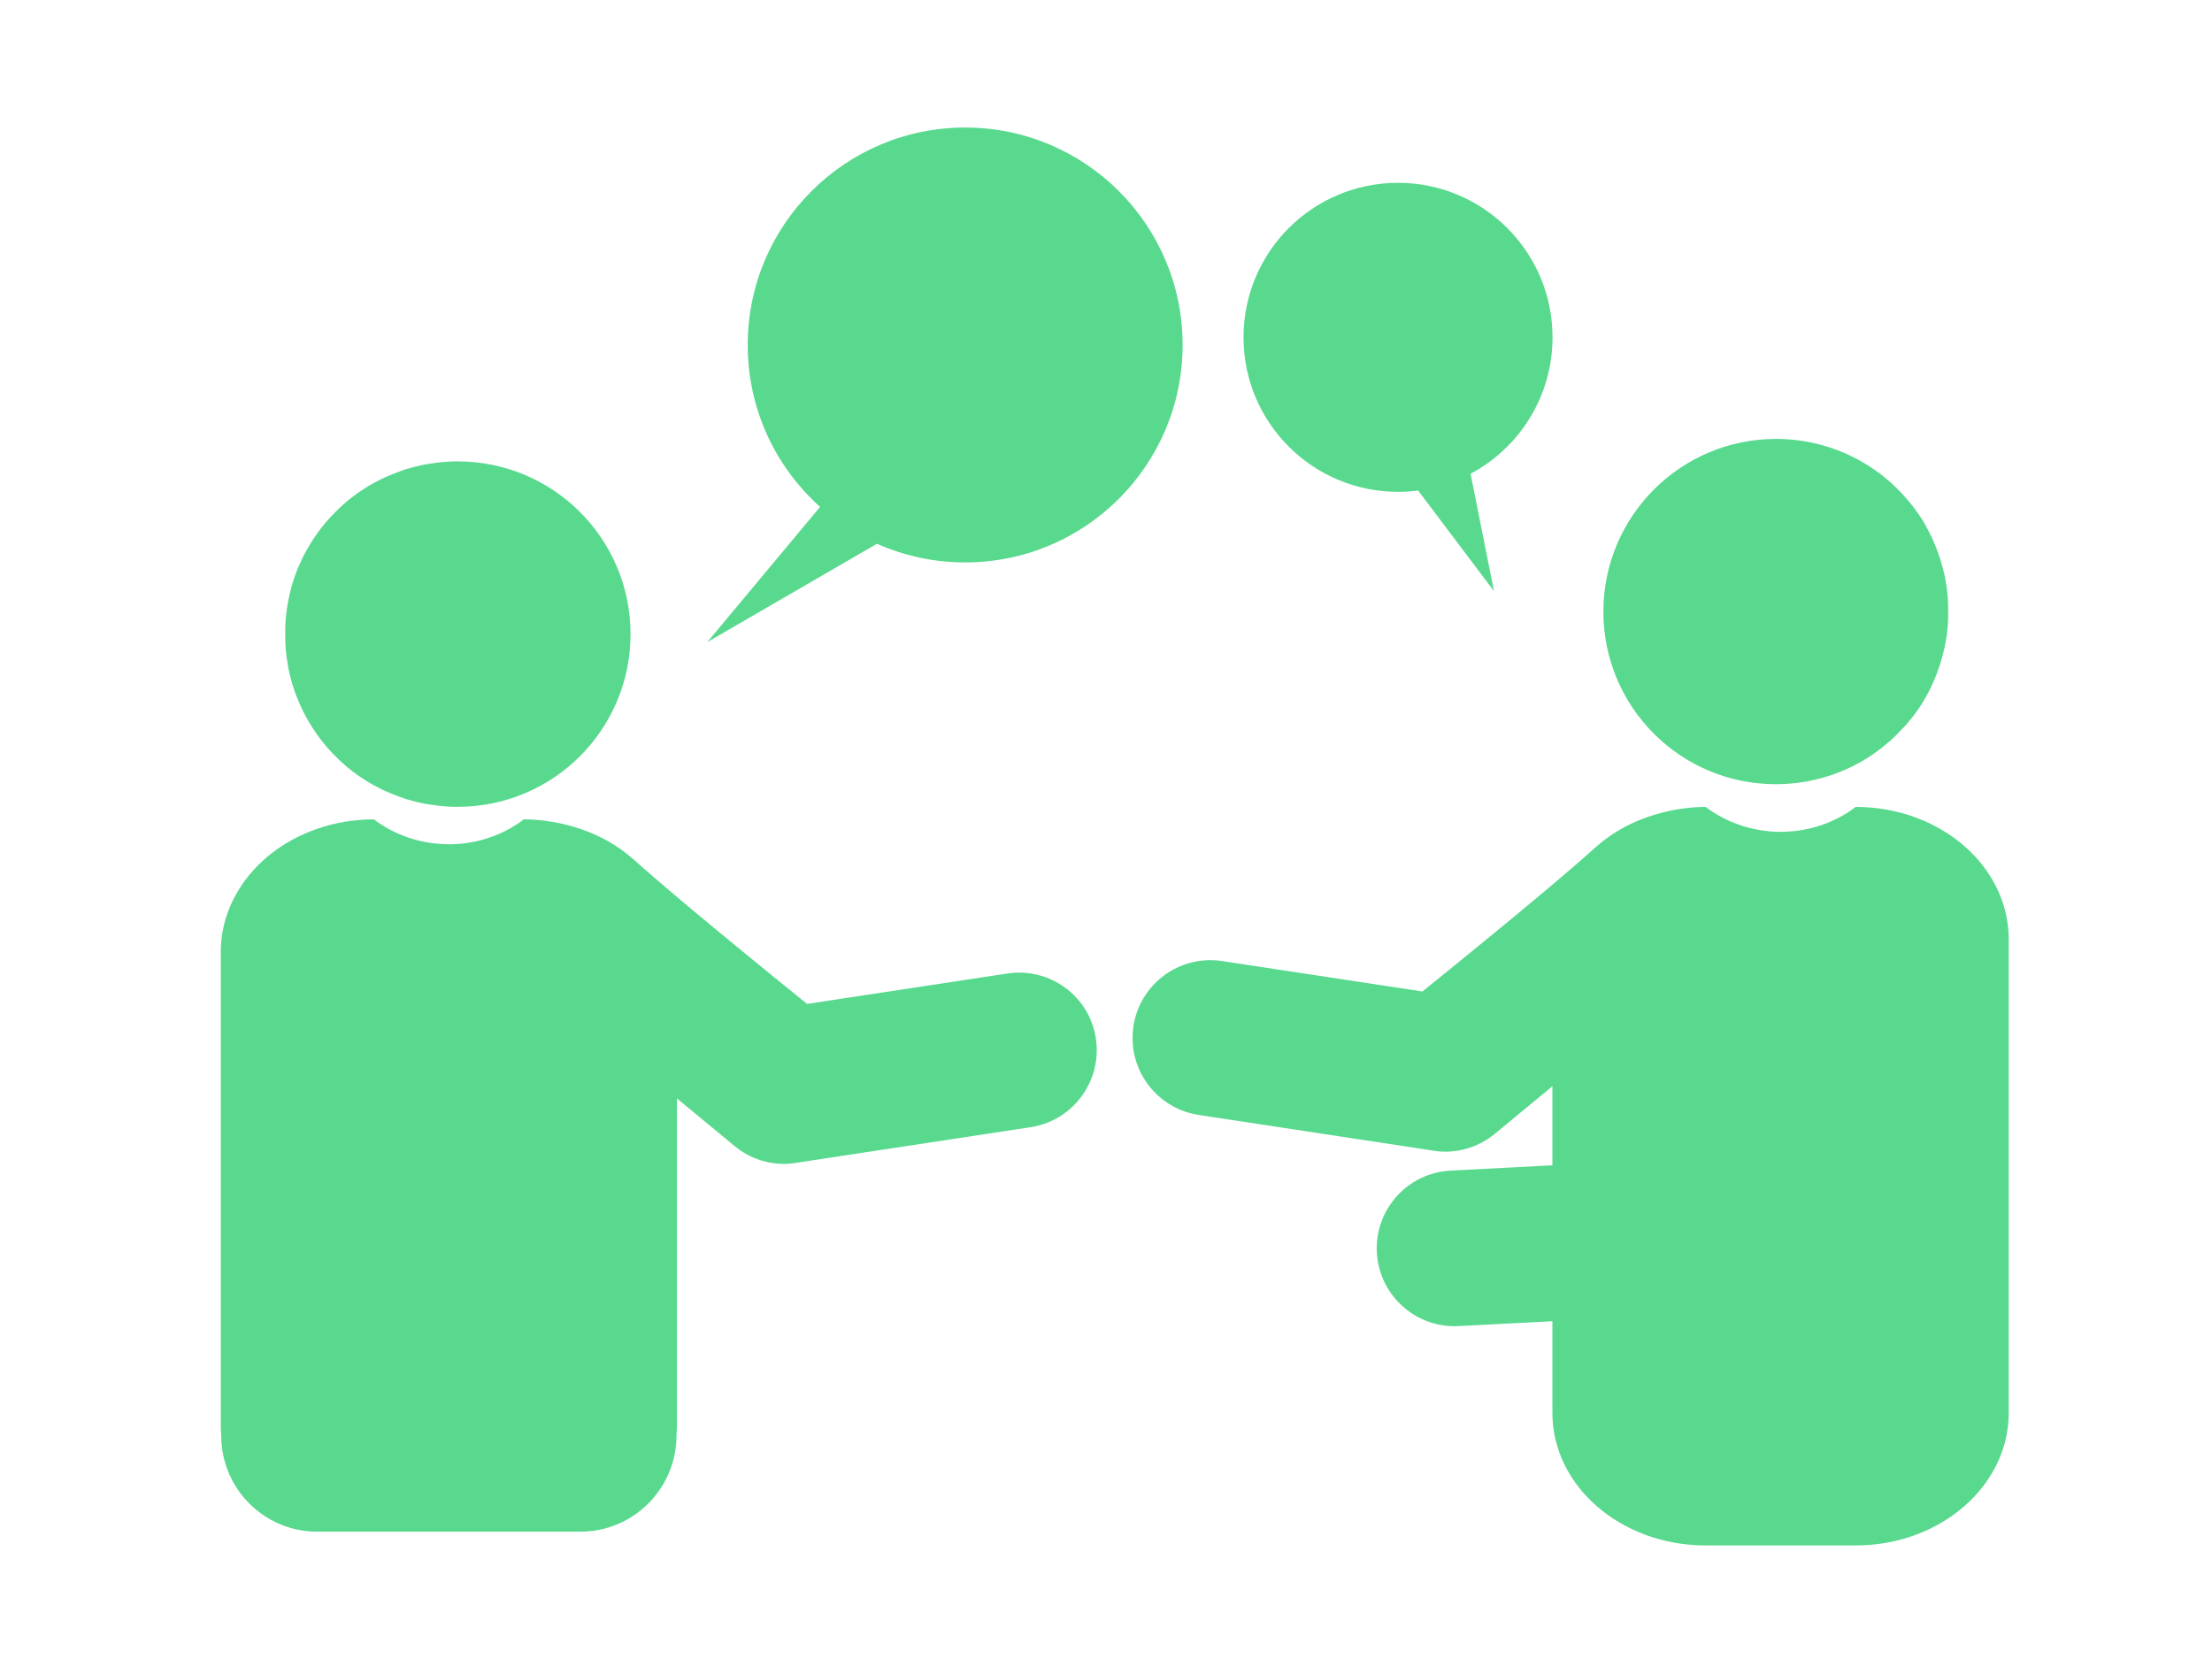 <svg xmlns="http://www.w3.org/2000/svg" xmlns:xlink="http://www.w3.org/1999/xlink" width="48" zoomAndPan="magnify" viewBox="0 0 768 576" height="36" preserveAspectRatio="xMidYMid meet" version="1.0"><defs><clipPath id="a32a428518"><path d="M 245 44.219 L 411 44.219 L 411 223 L 245 223 Z M 245 44.219 " clip-rule="nonzero"/></clipPath><clipPath id="b819938aa5"><path d="M 76.652 284 L 381 284 L 381 532 L 76.652 532 Z M 76.652 284 " clip-rule="nonzero"/></clipPath><clipPath id="5af1253206"><path d="M 393 280 L 697.652 280 L 697.652 536.969 L 393 536.969 Z M 393 280 " clip-rule="nonzero"/></clipPath></defs><rect x="-76.8" width="921.6" fill="#ffffff" y="-57.6" height="691.2" fill-opacity="1"/><rect x="-76.8" width="921.6" fill="#ffffff" y="-57.6" height="691.2" fill-opacity="1"/><path fill="#58d98e" d="M 485.387 170.758 C 487.758 170.758 490.082 170.59 492.367 170.301 C 501.137 181.934 509.945 193.57 518.711 205.246 C 516.012 191.656 513.27 178.07 510.566 164.484 C 527.52 155.469 539.031 137.641 539.031 117.117 C 539.031 87.488 515.016 63.473 485.387 63.473 C 455.762 63.473 431.746 87.488 431.746 117.117 C 431.746 146.742 455.719 170.758 485.387 170.758 Z M 485.387 170.758 " fill-opacity="1" fill-rule="nonzero"/><g clip-path="url(#a32a428518)"><path fill="#58d98e" d="M 335.098 44.277 C 293.422 44.277 259.602 78.098 259.602 119.773 C 259.602 142.129 269.324 162.199 284.738 175.992 C 271.691 191.656 258.602 207.281 245.555 222.945 C 265.211 211.562 284.82 200.176 304.477 188.793 C 313.824 192.945 324.211 195.273 335.098 195.273 C 376.816 195.273 410.598 161.449 410.598 119.773 C 410.637 78.098 376.816 44.277 335.098 44.277 Z M 335.098 44.277 " fill-opacity="1" fill-rule="nonzero"/></g><path fill="#58d98e" d="M 99.047 220.203 C 99.047 220.703 99.047 221.242 99.047 221.742 C 99.047 221.906 99.047 222.074 99.047 222.238 C 99.047 222.57 99.09 222.906 99.09 223.238 C 99.09 223.445 99.129 223.652 99.129 223.859 C 99.129 224.152 99.172 224.484 99.172 224.773 C 99.172 224.98 99.215 225.23 99.215 225.438 C 99.254 225.73 99.254 226.02 99.297 226.27 C 99.34 226.52 99.34 226.727 99.379 226.977 C 99.422 227.227 99.422 227.516 99.461 227.766 C 99.504 228.016 99.547 228.223 99.547 228.473 C 99.586 228.723 99.629 229.012 99.672 229.262 C 99.711 229.512 99.754 229.762 99.797 229.969 C 99.836 230.219 99.879 230.465 99.922 230.715 C 99.961 230.965 100.004 231.215 100.043 231.465 C 100.086 231.715 100.129 231.961 100.168 232.211 C 100.211 232.461 100.293 232.711 100.336 232.961 C 100.379 233.211 100.418 233.418 100.5 233.668 C 100.543 233.914 100.625 234.164 100.668 234.414 C 100.711 234.664 100.793 234.871 100.836 235.121 C 100.918 235.371 100.957 235.617 101.043 235.867 C 101.082 236.074 101.168 236.324 101.207 236.531 C 101.293 236.781 101.375 237.031 101.414 237.281 C 101.5 237.488 101.539 237.738 101.625 237.945 C 101.707 238.195 101.789 238.445 101.871 238.695 C 101.957 238.902 101.996 239.109 102.082 239.316 C 102.164 239.566 102.246 239.816 102.328 240.066 C 102.414 240.273 102.453 240.48 102.539 240.688 C 102.621 240.938 102.746 241.188 102.828 241.438 C 102.91 241.645 102.996 241.852 103.078 242.059 C 103.16 242.309 103.285 242.559 103.367 242.809 C 103.453 243.016 103.535 243.18 103.617 243.391 C 103.742 243.637 103.824 243.887 103.949 244.137 C 104.035 244.344 104.117 244.512 104.199 244.719 C 104.324 244.969 104.449 245.219 104.531 245.465 C 104.613 245.633 104.699 245.84 104.781 246.008 C 104.906 246.258 105.031 246.504 105.156 246.754 C 105.238 246.922 105.32 247.129 105.406 247.293 C 105.531 247.543 105.652 247.793 105.82 248.043 C 105.902 248.207 105.988 248.375 106.07 248.543 C 106.195 248.789 106.359 249.039 106.484 249.332 C 106.566 249.496 106.652 249.664 106.777 249.828 C 106.941 250.078 107.066 250.328 107.234 250.617 C 107.316 250.785 107.398 250.91 107.523 251.074 C 107.691 251.324 107.855 251.574 107.98 251.867 C 108.062 252.031 108.148 252.156 108.273 252.324 C 108.438 252.57 108.605 252.82 108.77 253.113 C 108.852 253.238 108.938 253.402 109.062 253.527 C 109.227 253.777 109.395 254.027 109.602 254.316 C 109.684 254.441 109.766 254.609 109.891 254.73 C 110.059 254.98 110.266 255.23 110.434 255.523 C 110.516 255.645 110.598 255.77 110.723 255.895 C 110.93 256.145 111.098 256.395 111.305 256.684 C 111.387 256.809 111.473 256.934 111.598 257.059 C 111.805 257.309 112.012 257.559 112.219 257.848 C 112.301 257.973 112.387 258.098 112.512 258.18 C 112.719 258.43 112.926 258.68 113.133 258.969 C 113.215 259.094 113.301 259.18 113.426 259.305 C 113.633 259.551 113.883 259.801 114.09 260.051 C 114.172 260.133 114.254 260.258 114.34 260.34 C 114.586 260.59 114.797 260.84 115.043 261.09 C 115.129 261.172 115.211 261.297 115.293 261.379 C 115.543 261.629 115.793 261.879 116.043 262.129 C 116.125 262.211 116.207 262.293 116.289 262.379 C 116.539 262.629 116.789 262.875 117.039 263.125 C 117.121 263.207 117.207 263.293 117.289 263.375 C 117.539 263.625 117.828 263.875 118.078 264.121 C 118.16 264.207 118.242 264.289 118.328 264.371 C 118.578 264.621 118.867 264.871 119.156 265.121 C 119.242 265.203 119.324 265.246 119.406 265.328 C 119.699 265.578 119.988 265.828 120.238 266.074 C 120.32 266.16 120.406 266.199 120.488 266.285 C 120.777 266.531 121.07 266.781 121.359 266.988 C 121.441 267.031 121.527 267.113 121.566 267.156 C 121.859 267.406 122.148 267.613 122.48 267.863 C 122.566 267.902 122.605 267.988 122.691 268.027 C 122.98 268.277 123.312 268.484 123.645 268.734 C 123.73 268.777 123.77 268.816 123.852 268.902 C 124.188 269.152 124.477 269.359 124.809 269.566 C 124.891 269.609 124.934 269.648 125.016 269.691 C 125.348 269.898 125.68 270.148 126.016 270.355 C 126.098 270.398 126.137 270.438 126.223 270.48 C 126.555 270.688 126.887 270.938 127.262 271.145 C 127.301 271.188 127.387 271.227 127.426 271.27 C 127.758 271.477 128.133 271.684 128.465 271.895 C 128.508 271.934 128.59 271.977 128.633 271.977 C 129.004 272.184 129.34 272.391 129.711 272.598 C 129.754 272.641 129.836 272.641 129.879 272.684 C 130.254 272.891 130.625 273.098 131 273.266 C 131.043 273.305 131.082 273.305 131.168 273.348 C 131.539 273.555 131.914 273.723 132.289 273.93 C 132.328 273.969 132.371 273.969 132.414 274.012 C 132.785 274.219 133.203 274.387 133.574 274.551 C 133.617 274.551 133.66 274.594 133.699 274.594 C 134.117 274.762 134.492 274.969 134.906 275.133 C 134.949 275.133 134.988 275.176 135.031 275.176 C 135.445 275.34 135.82 275.508 136.234 275.676 C 136.277 275.676 136.32 275.715 136.359 275.715 C 136.777 275.883 137.191 276.047 137.605 276.215 C 137.648 276.215 137.691 276.254 137.691 276.254 C 138.105 276.422 138.52 276.59 138.977 276.711 C 139.02 276.711 139.02 276.754 139.062 276.754 C 139.477 276.922 139.934 277.047 140.348 277.211 C 140.391 277.211 140.391 277.211 140.434 277.254 C 140.891 277.379 141.305 277.543 141.762 277.668 C 141.805 277.668 141.805 277.668 141.844 277.668 C 142.301 277.793 142.719 277.918 143.176 278.043 C 143.176 278.043 143.215 278.043 143.215 278.043 C 143.672 278.168 144.129 278.293 144.586 278.418 C 144.586 278.418 144.629 278.418 144.629 278.418 C 145.086 278.539 145.543 278.625 146 278.75 C 146 278.75 146.043 278.75 146.043 278.75 C 146.5 278.832 146.996 278.957 147.453 279.039 C 147.453 279.039 147.496 279.039 147.496 279.039 C 147.953 279.121 148.453 279.207 148.91 279.289 C 148.91 279.289 148.91 279.289 148.949 279.289 C 149.449 279.371 149.906 279.453 150.406 279.496 C 150.406 279.496 150.406 279.496 150.445 279.496 C 150.945 279.578 151.402 279.621 151.898 279.703 C 152.398 279.746 152.898 279.828 153.395 279.871 C 153.895 279.91 154.395 279.953 154.891 279.996 C 155.391 280.035 155.891 280.035 156.387 280.078 C 156.887 280.121 157.387 280.121 157.926 280.121 C 158.258 280.121 158.633 280.121 158.965 280.121 C 192.078 280.121 218.922 253.277 218.922 220.16 C 218.922 187.047 192.078 160.203 158.965 160.203 C 158.633 160.203 158.258 160.203 157.926 160.203 C 157.426 160.203 156.93 160.246 156.387 160.246 C 155.891 160.285 155.391 160.285 154.891 160.328 C 154.395 160.371 153.895 160.41 153.395 160.453 C 152.898 160.496 152.398 160.535 151.898 160.621 C 151.402 160.66 150.945 160.742 150.445 160.828 C 150.445 160.828 150.445 160.828 150.406 160.828 C 149.906 160.91 149.449 160.953 148.949 161.035 C 148.949 161.035 148.949 161.035 148.91 161.035 C 148.453 161.117 147.953 161.199 147.496 161.285 C 147.496 161.285 147.453 161.285 147.453 161.285 C 146.996 161.367 146.5 161.492 146.043 161.574 C 146.043 161.574 146 161.574 146 161.574 C 145.543 161.656 145.086 161.781 144.629 161.906 C 144.629 161.906 144.586 161.906 144.586 161.906 C 144.129 162.031 143.672 162.156 143.215 162.281 C 143.215 162.281 143.176 162.281 143.176 162.281 C 142.719 162.406 142.262 162.531 141.844 162.656 C 141.805 162.656 141.805 162.656 141.762 162.656 C 141.305 162.781 140.891 162.906 140.434 163.07 C 140.391 163.07 140.391 163.07 140.348 163.113 C 139.934 163.238 139.477 163.402 139.062 163.57 C 139.02 163.57 139.02 163.609 138.977 163.609 C 138.562 163.777 138.148 163.902 137.691 164.066 C 137.648 164.066 137.605 164.109 137.605 164.109 C 137.191 164.277 136.777 164.441 136.359 164.609 C 136.32 164.609 136.277 164.648 136.234 164.648 C 135.82 164.816 135.406 164.98 135.031 165.148 C 134.988 165.148 134.949 165.191 134.906 165.191 C 134.492 165.355 134.117 165.562 133.699 165.73 C 133.66 165.73 133.617 165.773 133.574 165.773 C 133.203 165.938 132.785 166.145 132.414 166.312 C 132.371 166.352 132.328 166.352 132.289 166.395 C 131.914 166.602 131.539 166.77 131.168 166.977 C 131.125 167.02 131.082 167.02 131 167.059 C 130.625 167.266 130.254 167.477 129.879 167.641 C 129.836 167.684 129.754 167.684 129.711 167.727 C 129.34 167.934 129.004 168.141 128.633 168.348 C 128.59 168.391 128.508 168.43 128.465 168.43 C 128.09 168.641 127.758 168.848 127.426 169.055 C 127.387 169.098 127.301 169.137 127.262 169.18 C 126.93 169.387 126.594 169.594 126.223 169.844 C 126.137 169.887 126.098 169.926 126.016 169.969 C 125.68 170.176 125.348 170.426 125.016 170.633 C 124.934 170.676 124.891 170.715 124.809 170.758 C 124.477 170.965 124.145 171.215 123.852 171.422 C 123.77 171.465 123.73 171.504 123.645 171.59 C 123.312 171.84 123.023 172.047 122.691 172.297 C 122.605 172.336 122.566 172.418 122.48 172.461 C 122.191 172.711 121.859 172.918 121.566 173.168 C 121.484 173.211 121.402 173.293 121.359 173.336 C 121.07 173.582 120.777 173.793 120.488 174.039 C 120.406 174.125 120.32 174.164 120.238 174.25 C 119.949 174.496 119.656 174.746 119.406 174.996 C 119.324 175.078 119.242 175.121 119.156 175.203 C 118.867 175.453 118.617 175.703 118.328 175.953 C 118.242 176.035 118.16 176.117 118.078 176.199 C 117.828 176.449 117.539 176.699 117.289 176.949 C 117.207 177.031 117.121 177.113 117.039 177.199 C 116.789 177.449 116.539 177.695 116.289 177.945 C 116.207 178.027 116.125 178.113 116.043 178.195 C 115.793 178.445 115.543 178.695 115.293 178.941 C 115.211 179.027 115.129 179.152 115.043 179.234 C 114.797 179.484 114.586 179.734 114.34 179.98 C 114.254 180.066 114.172 180.191 114.09 180.273 C 113.883 180.523 113.633 180.773 113.426 181.02 C 113.34 181.145 113.258 181.23 113.133 181.352 C 112.926 181.602 112.719 181.852 112.512 182.102 C 112.426 182.227 112.344 182.352 112.219 182.434 C 112.012 182.684 111.805 182.934 111.598 183.223 C 111.512 183.348 111.43 183.473 111.305 183.598 C 111.098 183.848 110.93 184.094 110.723 184.387 C 110.641 184.512 110.559 184.637 110.434 184.762 C 110.223 185.008 110.059 185.258 109.891 185.551 C 109.809 185.676 109.684 185.801 109.602 185.965 C 109.434 186.215 109.227 186.465 109.062 186.754 C 108.977 186.879 108.895 187.047 108.77 187.172 C 108.605 187.418 108.438 187.668 108.273 187.961 C 108.188 188.125 108.105 188.25 107.98 188.418 C 107.816 188.668 107.648 188.914 107.523 189.207 C 107.441 189.371 107.359 189.496 107.234 189.664 C 107.066 189.914 106.941 190.16 106.777 190.453 C 106.691 190.617 106.609 190.785 106.484 190.953 C 106.359 191.199 106.195 191.449 106.07 191.699 C 105.988 191.867 105.902 192.031 105.82 192.199 C 105.695 192.449 105.57 192.695 105.406 192.945 C 105.32 193.113 105.238 193.277 105.156 193.484 C 105.031 193.734 104.906 193.984 104.781 194.234 C 104.699 194.398 104.613 194.609 104.531 194.773 C 104.406 195.023 104.281 195.273 104.199 195.523 C 104.117 195.73 104.035 195.895 103.949 196.105 C 103.824 196.352 103.742 196.602 103.617 196.852 C 103.535 197.059 103.453 197.227 103.367 197.434 C 103.285 197.684 103.16 197.934 103.078 198.18 C 102.996 198.391 102.91 198.598 102.828 198.805 C 102.746 199.055 102.621 199.305 102.539 199.551 C 102.453 199.762 102.371 199.969 102.328 200.176 C 102.246 200.426 102.164 200.676 102.082 200.922 C 101.996 201.133 101.957 201.34 101.871 201.547 C 101.789 201.797 101.707 202.047 101.625 202.293 C 101.539 202.504 101.5 202.754 101.414 202.961 C 101.332 203.211 101.25 203.457 101.207 203.707 C 101.125 203.914 101.082 204.164 101.043 204.414 C 100.957 204.664 100.918 204.914 100.836 205.16 C 100.793 205.41 100.711 205.617 100.668 205.867 C 100.625 206.117 100.543 206.367 100.5 206.617 C 100.461 206.867 100.379 207.113 100.336 207.324 C 100.293 207.57 100.211 207.82 100.168 208.07 C 100.129 208.32 100.086 208.57 100.043 208.82 C 100.004 209.066 99.961 209.316 99.918 209.523 C 99.879 209.773 99.836 210.023 99.797 210.273 C 99.754 210.523 99.711 210.73 99.672 210.98 C 99.629 211.227 99.586 211.52 99.547 211.77 C 99.504 212.02 99.461 212.227 99.461 212.477 C 99.422 212.723 99.422 213.016 99.379 213.266 C 99.34 213.512 99.34 213.723 99.297 213.973 C 99.254 214.262 99.254 214.551 99.215 214.801 C 99.215 215.008 99.172 215.258 99.172 215.465 C 99.129 215.758 99.129 216.09 99.129 216.379 C 99.129 216.59 99.09 216.797 99.09 216.961 C 99.09 217.293 99.047 217.629 99.047 218 C 99.047 218.168 99.047 218.332 99.047 218.5 C 99.047 219.164 99.047 219.703 99.047 220.203 Z M 99.047 220.203 " fill-opacity="1" fill-rule="nonzero"/><g clip-path="url(#b819938aa5)"><path fill="#58d98e" d="M 349.766 338 L 280.211 348.555 C 245.43 320.426 228.77 306.254 220.375 298.734 C 220.086 298.484 219.879 298.277 219.461 297.945 C 204.254 284.773 185.391 284.484 181.859 284.484 C 179.781 286.102 171.18 292.461 157.926 293.082 C 157.633 293.082 157.344 293.125 157.051 293.125 C 156.719 293.125 156.387 293.125 156.016 293.125 C 141.473 293.168 131.957 286.145 129.836 284.484 C 116.082 284.484 103.535 289.012 94.062 296.449 C 93.105 297.199 92.191 297.945 91.32 298.777 C 90.156 299.855 89.035 300.938 87.996 302.102 C 86.957 303.266 85.957 304.469 85.043 305.715 C 84.586 306.34 84.129 306.961 83.715 307.625 C 83.09 308.582 82.469 309.578 81.93 310.578 C 81.555 311.242 81.18 311.949 80.848 312.613 C 78.148 318.098 76.652 324.164 76.652 330.48 L 76.652 494.773 C 76.652 496.02 76.691 497.223 76.816 498.43 C 76.816 500.172 76.941 501.879 77.191 503.496 C 77.359 504.621 77.566 505.699 77.855 506.738 C 78.148 507.777 78.438 508.859 78.812 509.898 C 83.301 522.195 94.809 531.086 108.48 531.754 C 109.062 531.793 109.602 531.793 110.184 531.793 L 201.469 531.793 C 219.918 531.793 234.879 516.836 234.879 498.387 L 234.879 498.137 C 234.961 497.016 235.043 495.852 235.043 494.688 L 235.043 381.379 L 255.07 397.918 C 260.473 402.406 267.121 404.398 273.645 404.066 C 273.77 404.066 273.852 404.066 273.977 404.023 C 274.309 403.984 274.641 403.984 274.934 403.941 C 275.141 403.898 275.391 403.898 275.598 403.859 C 275.805 403.816 276.012 403.816 276.219 403.777 C 276.305 403.777 276.344 403.777 276.387 403.734 L 357.828 391.352 C 372.578 389.109 382.715 375.312 380.473 360.562 C 378.312 345.895 364.516 335.758 349.766 338 Z M 349.766 338 " fill-opacity="1" fill-rule="nonzero"/></g><path fill="#58d98e" d="M 616.562 272.266 C 627.078 272.266 636.926 269.566 645.523 264.828 C 645.941 264.578 646.355 264.371 646.773 264.121 C 647.188 263.875 647.602 263.625 647.977 263.375 C 647.977 263.375 647.977 263.375 648.02 263.375 C 648.434 263.125 648.809 262.875 649.184 262.629 C 649.184 262.629 649.223 262.629 649.223 262.586 C 649.598 262.336 650.012 262.086 650.387 261.797 C 650.387 261.797 650.43 261.754 650.43 261.754 C 650.801 261.504 651.176 261.215 651.551 260.965 C 651.551 260.965 651.59 260.922 651.59 260.922 C 651.965 260.676 652.34 260.383 652.672 260.133 C 652.715 260.133 652.715 260.094 652.754 260.094 C 653.129 259.844 653.461 259.551 653.793 259.262 C 653.836 259.219 653.836 259.219 653.875 259.18 C 654.211 258.887 654.543 258.637 654.914 258.348 C 654.957 258.305 655 258.305 655 258.266 C 655.332 257.973 655.664 257.723 655.996 257.434 C 656.039 257.391 656.078 257.352 656.121 257.352 C 656.453 257.059 656.742 256.77 657.078 256.477 C 657.117 256.438 657.16 256.395 657.199 256.352 C 657.492 256.062 657.824 255.77 658.113 255.48 C 658.156 255.438 658.199 255.398 658.238 255.355 C 658.531 255.066 658.82 254.773 659.113 254.484 C 659.152 254.441 659.195 254.398 659.238 254.316 C 659.527 254.027 659.82 253.734 660.066 253.445 C 660.109 253.402 660.152 253.32 660.234 253.277 C 660.523 252.988 660.773 252.695 661.066 252.406 C 661.105 252.363 661.191 252.281 661.23 252.238 C 661.48 251.949 661.773 251.656 662.02 251.367 C 662.062 251.285 662.145 251.242 662.188 251.16 C 662.438 250.867 662.688 250.578 662.934 250.285 C 662.977 250.203 663.059 250.121 663.102 250.078 C 663.352 249.789 663.559 249.496 663.809 249.207 C 663.891 249.121 663.934 249.039 664.016 248.957 C 664.223 248.664 664.473 248.375 664.68 248.086 C 664.762 248 664.805 247.918 664.887 247.793 C 665.098 247.504 665.305 247.211 665.512 246.922 C 665.594 246.836 665.637 246.715 665.719 246.629 C 665.926 246.34 666.133 246.047 666.344 245.758 C 666.426 245.633 666.469 245.551 666.551 245.426 C 666.758 245.133 666.926 244.844 667.133 244.551 C 667.215 244.426 667.258 244.344 667.34 244.219 C 667.504 243.93 667.715 243.637 667.879 243.348 C 667.961 243.223 668.004 243.098 668.086 242.973 C 668.254 242.684 668.418 242.391 668.586 242.102 C 668.668 241.977 668.754 241.852 668.793 241.727 C 668.961 241.438 669.125 241.145 669.293 240.855 C 669.375 240.73 669.457 240.562 669.5 240.438 C 669.668 240.148 669.789 239.855 669.957 239.566 C 670.039 239.398 670.125 239.273 670.164 239.109 C 670.289 238.816 670.457 238.527 670.582 238.277 C 670.664 238.113 670.707 237.988 670.789 237.82 C 670.914 237.531 671.039 237.238 671.164 236.988 C 671.246 236.824 671.285 236.656 671.371 236.492 C 671.496 236.199 671.621 235.953 671.742 235.66 C 671.828 235.496 671.867 235.328 671.953 235.121 C 672.078 234.828 672.16 234.582 672.285 234.289 C 672.367 234.125 672.41 233.914 672.492 233.75 C 672.574 233.457 672.699 233.207 672.781 232.918 C 672.867 232.711 672.906 232.543 672.992 232.336 C 673.074 232.086 673.199 231.797 673.281 231.504 C 673.363 231.297 673.406 231.09 673.488 230.922 C 673.57 230.676 673.656 230.383 673.738 230.133 C 673.82 229.926 673.863 229.719 673.906 229.512 C 673.988 229.262 674.07 228.973 674.152 228.723 C 674.195 228.516 674.277 228.305 674.32 228.098 C 674.402 227.848 674.445 227.559 674.527 227.309 C 674.57 227.102 674.652 226.852 674.695 226.645 C 674.777 226.395 674.82 226.145 674.902 225.855 C 674.941 225.648 674.984 225.398 675.066 225.191 C 675.109 224.941 675.191 224.691 675.234 224.398 C 675.277 224.152 675.316 223.941 675.359 223.695 C 675.402 223.445 675.441 223.195 675.523 222.945 C 675.566 222.695 675.609 222.449 675.648 222.199 C 675.691 221.949 675.734 221.699 675.773 221.449 C 675.816 221.199 675.859 220.91 675.898 220.66 C 675.941 220.41 675.98 220.203 675.98 219.953 C 676.023 219.703 676.023 219.414 676.066 219.164 C 676.105 218.914 676.105 218.707 676.148 218.457 C 676.191 218.168 676.191 217.918 676.23 217.629 C 676.23 217.418 676.273 217.172 676.273 216.961 C 676.316 216.672 676.316 216.34 676.316 216.047 C 676.316 215.84 676.355 215.633 676.355 215.426 C 676.355 215.094 676.398 214.762 676.398 214.43 C 676.398 214.262 676.398 214.055 676.398 213.887 C 676.398 213.391 676.398 212.848 676.398 212.352 C 676.398 211.852 676.398 211.312 676.398 210.812 C 676.398 210.648 676.398 210.438 676.398 210.273 C 676.398 209.941 676.355 209.609 676.355 209.277 C 676.355 209.066 676.316 208.859 676.316 208.652 C 676.316 208.363 676.273 208.027 676.273 207.738 C 676.273 207.488 676.23 207.281 676.23 207.074 C 676.191 206.781 676.191 206.535 676.148 206.242 C 676.105 205.992 676.105 205.785 676.066 205.535 C 676.023 205.285 676.023 204.996 675.98 204.746 C 675.941 204.496 675.898 204.289 675.898 204.039 C 675.859 203.789 675.816 203.5 675.773 203.25 C 675.734 203 675.691 202.754 675.648 202.504 C 675.609 202.254 675.566 202.004 675.523 201.754 C 675.484 201.504 675.441 201.258 675.402 201.008 C 675.359 200.758 675.316 200.551 675.277 200.301 C 675.234 200.051 675.152 199.801 675.109 199.512 C 675.066 199.305 675.027 199.055 674.941 198.848 C 674.902 198.598 674.82 198.348 674.734 198.059 C 674.695 197.848 674.609 197.602 674.57 197.391 C 674.484 197.145 674.445 196.852 674.363 196.602 C 674.32 196.395 674.238 196.188 674.195 195.98 C 674.113 195.73 674.027 195.438 673.945 195.191 C 673.906 194.98 673.82 194.773 673.781 194.566 C 673.695 194.316 673.613 194.027 673.531 193.777 C 673.449 193.57 673.406 193.363 673.324 193.195 C 673.238 192.906 673.113 192.656 673.031 192.363 C 672.949 192.156 672.906 191.992 672.824 191.781 C 672.742 191.492 672.617 191.242 672.535 190.953 C 672.449 190.785 672.41 190.578 672.324 190.41 C 672.199 190.121 672.117 189.871 671.992 189.582 C 671.91 189.414 671.867 189.207 671.785 189.039 C 671.66 188.75 671.535 188.5 671.41 188.211 C 671.328 188.043 671.285 187.875 671.203 187.711 C 671.078 187.418 670.953 187.129 670.828 186.879 C 670.746 186.715 670.707 186.547 670.621 186.422 C 670.496 186.133 670.332 185.84 670.207 185.59 C 670.125 185.426 670.039 185.301 670 185.133 C 669.832 184.844 669.707 184.555 669.543 184.305 C 669.457 184.18 669.375 184.012 669.332 183.887 C 669.168 183.598 669 183.305 668.875 183.016 C 668.793 182.891 668.711 182.766 668.668 182.602 C 668.504 182.309 668.336 182.02 668.172 181.727 C 668.086 181.602 668.047 181.477 667.961 181.352 C 667.797 181.062 667.59 180.773 667.422 180.48 C 667.34 180.355 667.297 180.23 667.215 180.148 C 667.008 179.859 666.84 179.566 666.633 179.277 C 666.551 179.152 666.508 179.066 666.426 178.945 C 666.219 178.652 666.012 178.363 665.801 178.07 C 665.719 177.988 665.676 177.863 665.594 177.781 C 665.387 177.488 665.18 177.199 664.973 176.906 C 664.887 176.824 664.848 176.742 664.762 176.617 C 664.555 176.324 664.305 176.035 664.098 175.742 C 664.016 175.66 663.973 175.578 663.891 175.496 C 663.641 175.203 663.434 174.914 663.184 174.621 C 663.102 174.539 663.059 174.457 662.977 174.371 C 662.727 174.082 662.477 173.793 662.23 173.5 C 662.188 173.418 662.105 173.375 662.062 173.293 C 661.812 173 661.562 172.711 661.273 172.422 C 661.23 172.336 661.148 172.297 661.105 172.211 C 660.859 171.922 660.566 171.629 660.316 171.34 C 660.277 171.297 660.191 171.215 660.152 171.172 C 659.859 170.883 659.609 170.59 659.32 170.301 C 659.277 170.258 659.238 170.219 659.152 170.133 C 658.863 169.844 658.57 169.555 658.281 169.262 C 658.238 169.219 658.199 169.18 658.156 169.137 C 657.867 168.848 657.535 168.555 657.242 168.266 C 657.199 168.223 657.16 168.184 657.117 168.141 C 656.785 167.848 656.496 167.559 656.164 167.27 C 656.121 167.227 656.078 167.184 656.039 167.184 C 655.707 166.895 655.371 166.602 655.039 166.352 C 655 166.312 654.957 166.312 654.957 166.27 C 654.625 165.98 654.293 165.73 653.961 165.438 C 653.918 165.398 653.918 165.398 653.875 165.355 C 653.543 165.066 653.172 164.816 652.84 164.523 C 652.797 164.523 652.797 164.484 652.754 164.484 C 652.383 164.191 652.047 163.945 651.676 163.695 C 651.633 163.695 651.633 163.652 651.59 163.652 C 651.219 163.402 650.844 163.113 650.469 162.863 C 650.469 162.863 650.43 162.82 650.43 162.82 C 650.055 162.574 649.68 162.324 649.266 162.074 C 649.266 162.074 649.223 162.074 649.223 162.031 C 648.848 161.781 648.434 161.535 648.059 161.285 C 648.059 161.285 648.059 161.285 648.02 161.285 C 647.602 161.035 647.23 160.785 646.812 160.535 C 646.398 160.285 645.98 160.078 645.566 159.828 C 645.152 159.582 644.734 159.371 644.32 159.164 C 636.219 154.926 627.035 152.516 617.312 152.391 C 617.105 152.391 616.855 152.391 616.648 152.391 C 583.531 152.391 556.688 179.234 556.688 212.352 C 556.688 245.465 583.449 272.266 616.562 272.266 Z M 616.562 272.266 " fill-opacity="1" fill-rule="nonzero"/><g clip-path="url(#5af1253206)"><path fill="#58d98e" d="M 644.277 280.16 C 642.117 281.824 632.645 288.887 618.102 288.805 C 617.812 288.805 617.52 288.805 617.23 288.805 C 603.391 288.473 594.375 281.824 592.215 280.16 C 588.684 280.16 569.82 280.453 554.613 293.625 C 554.238 293.957 553.988 294.164 553.699 294.414 C 545.305 301.977 528.641 316.145 493.863 344.234 L 424.309 333.68 C 409.559 331.434 395.762 341.574 393.52 356.324 C 393.312 357.695 393.227 359.066 393.227 360.438 C 393.227 373.566 402.828 385.078 416.207 387.113 L 497.645 399.496 C 497.688 399.496 497.77 399.496 497.812 399.539 C 498.02 399.578 498.227 399.578 498.434 399.621 C 498.684 399.66 498.891 399.66 499.102 399.703 C 499.434 399.746 499.766 399.746 500.055 399.785 C 500.18 399.785 500.262 399.828 500.387 399.828 C 506.91 400.16 513.52 398.125 518.961 393.68 L 538.988 377.141 L 538.988 404.566 L 538.613 404.605 L 503.629 406.434 C 488.711 407.223 477.285 419.898 478.035 434.812 C 478.781 449.23 490.707 460.449 505 460.449 C 505.457 460.449 505.957 460.449 506.414 460.41 L 538.613 458.746 L 538.988 458.707 L 538.988 490.535 C 538.988 515.965 562.797 536.574 592.176 536.574 L 644.238 536.574 C 673.613 536.574 697.422 515.965 697.422 490.535 L 697.422 326.199 C 697.465 300.77 673.656 280.16 644.277 280.16 Z M 644.277 280.16 " fill-opacity="1" fill-rule="nonzero"/></g></svg>